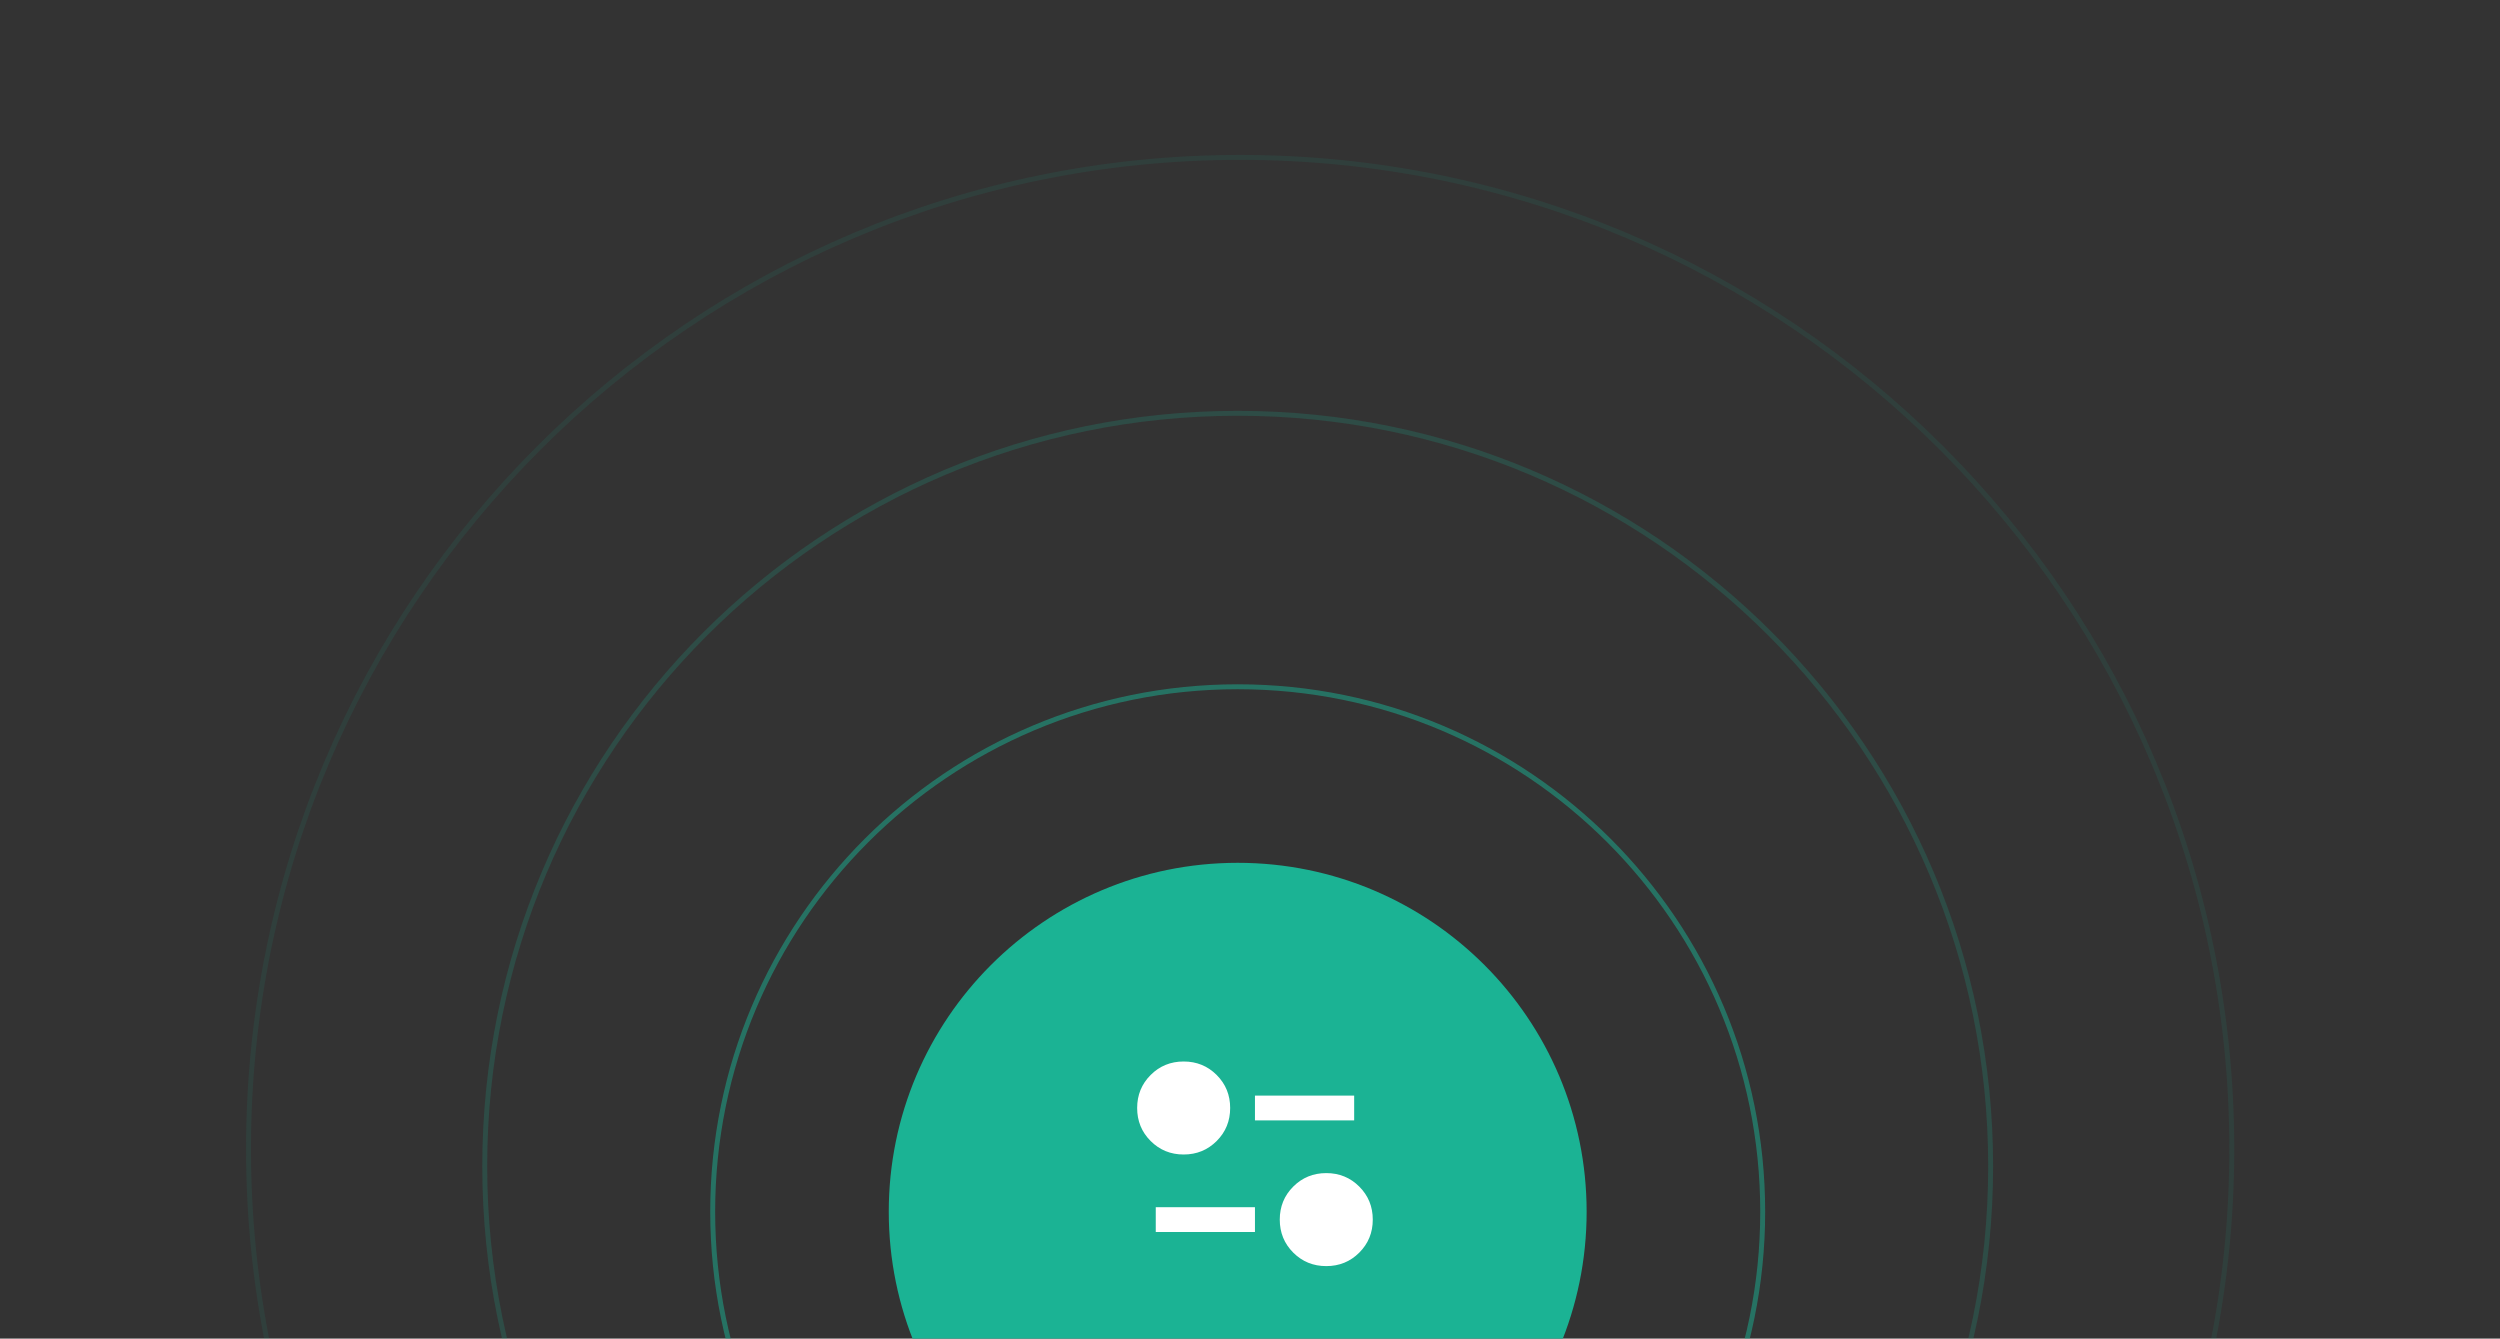 <svg width="508" height="272" viewBox="0 0 508 272" fill="none" xmlns="http://www.w3.org/2000/svg">
<rect x="0" y="0" width="508" height="272" fill="#333333" stroke="none"/>
<g clip-path="url(#clip0_476_684)">
<path d="M251.5 317.133C290.659 317.133 322.404 285.388 322.404 246.228C322.404 207.069 290.659 175.324 251.5 175.324C212.341 175.324 180.596 207.069 180.596 246.228C180.596 285.388 212.341 317.133 251.5 317.133Z" fill="#1BB394"/>
<path opacity="0.5" d="M358.181 246.23C358.181 305.148 310.418 352.911 251.5 352.911C192.582 352.911 144.819 305.148 144.819 246.23C144.819 187.311 192.582 139.549 251.5 139.549C310.418 139.549 358.181 187.311 358.181 246.23Z" stroke="#1BB394"/>
<path opacity="0.2" d="M404.5 236.984C404.5 321.484 336 389.984 251.5 389.984C167 389.984 98.5 321.484 98.5 236.984C98.5 152.485 167 83.984 251.5 83.984C336 83.984 404.5 152.485 404.5 236.984Z" stroke="#1BB394"/>
<path opacity="0.1" d="M453.5 233.484C453.5 344.77 363.285 434.984 252 434.984C140.715 434.984 50.5 344.77 50.5 233.484C50.5 122.199 140.715 31.984 252 31.984C363.285 31.984 453.5 122.199 453.5 233.484Z" stroke="#1BB394"/>
<mask id="mask0_476_684" style="mask-type:alpha" maskUnits="userSpaceOnUse" x="224" y="206" width="62" height="61">
<rect x="224.77" y="206.484" width="60.476" height="60" fill="#D9D9D9"/>
</mask>
<g mask="url(#mask0_476_684)">
<path d="M269.497 257.273C266.852 257.273 264.615 256.36 262.788 254.533C260.961 252.706 260.048 250.47 260.048 247.824C260.048 245.178 260.961 242.942 262.788 241.115C264.615 239.288 266.852 238.374 269.497 238.374C272.143 238.374 274.38 239.288 276.206 241.115C278.033 242.942 278.947 245.178 278.947 247.824C278.947 250.47 278.033 252.706 276.206 254.533C274.38 256.36 272.143 257.273 269.497 257.273ZM234.85 250.344V245.304H255.008V250.344H234.85ZM240.519 234.595C237.873 234.595 235.637 233.681 233.81 231.854C231.983 230.027 231.07 227.791 231.07 225.145C231.07 222.499 231.983 220.263 233.81 218.436C235.637 216.609 237.873 215.696 240.519 215.696C243.165 215.696 245.401 216.609 247.228 218.436C249.055 220.263 249.969 222.499 249.969 225.145C249.969 227.791 249.055 230.027 247.228 231.854C245.401 233.681 243.165 234.595 240.519 234.595ZM255.008 227.665V222.625H275.167V227.665H255.008Z" fill="white"/>
</g>
</g>
<defs>
<clipPath id="clip0_476_684">
<rect width="508" height="272" rx="16" fill="white"/>
</clipPath>
</defs>
</svg>
